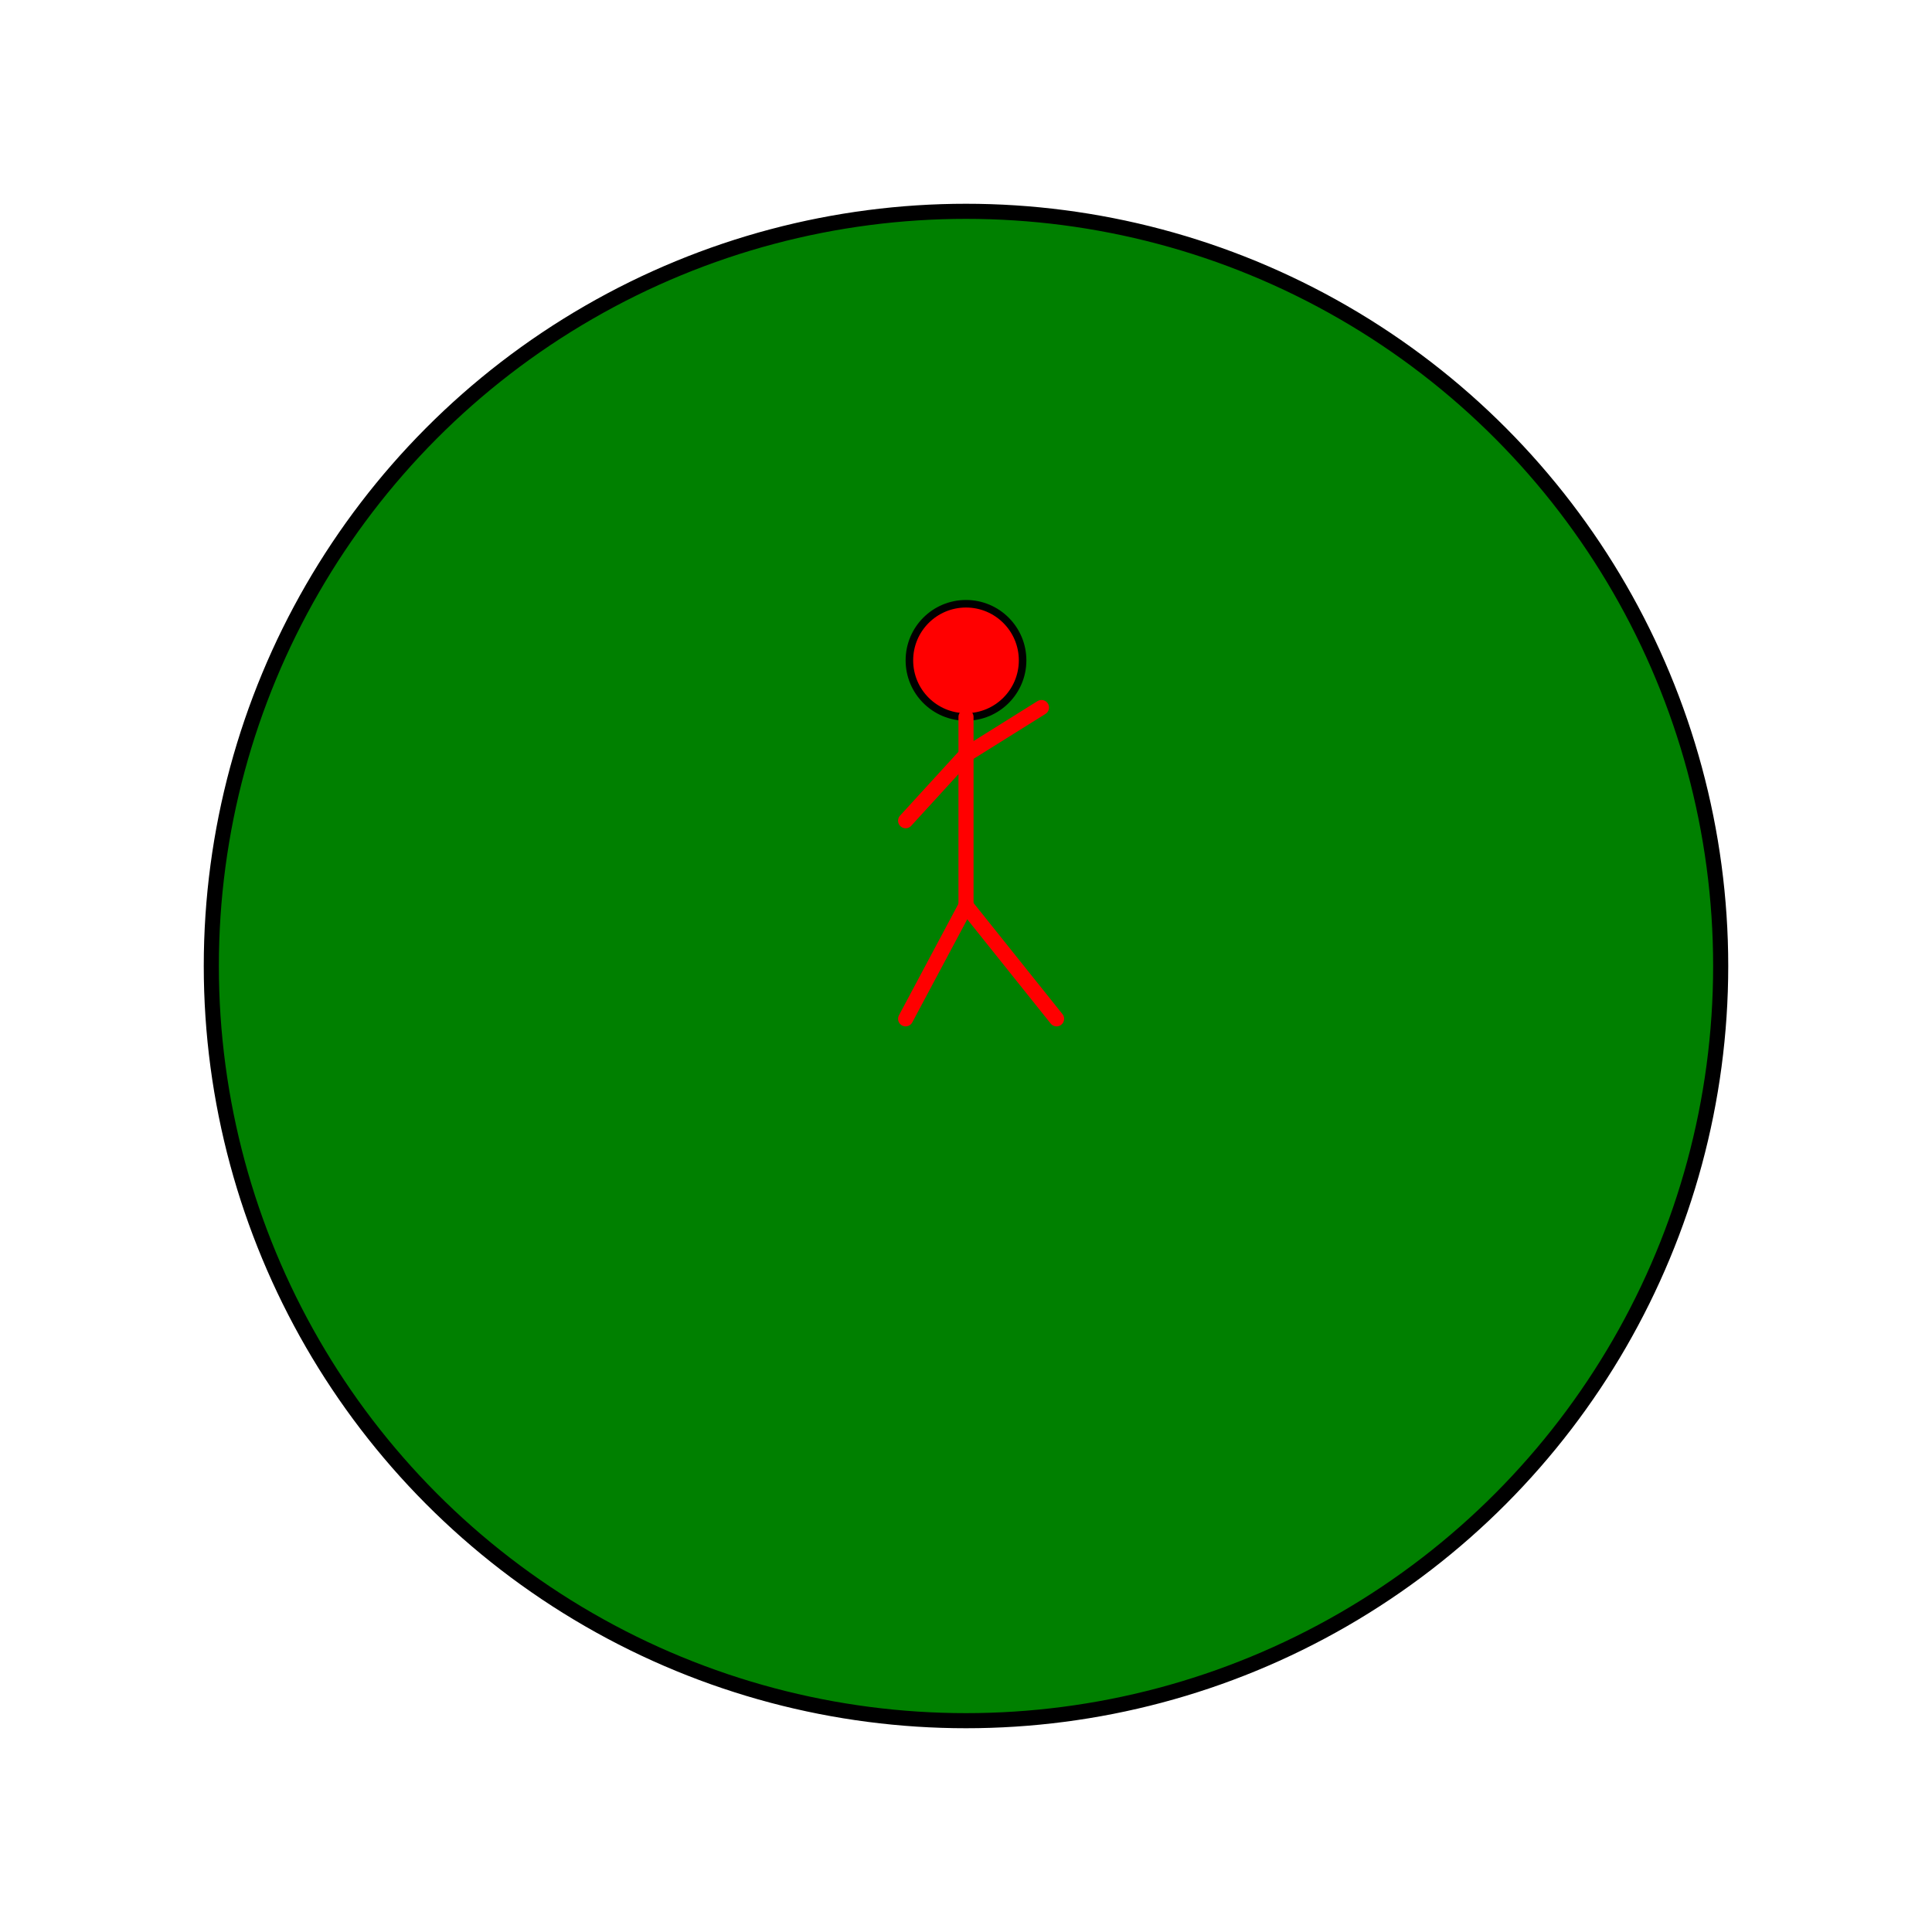 <!--

Generated by DrawGPT.
Free, open source, AI generated images in SVG, PNG, and HTML Canvas format.
https://drawgpt.ai

Created: 2025-09-01T01:45:14+00:00
-->
<svg xmlns="http://www.w3.org/2000/svg" xmlns:xlink="http://www.w3.org/1999/xlink"   viewBox="0 0 1024 1024">
  <title>Running Man Symbol</title>
  <desc>A fun take on a red running man inside a vibrant green circle – fitness meets art!</desc>
  <!-- Green Circle Background -->
  <circle id="circle1" class="circle" cx="512" cy="512" r="400" fill="green" stroke="black" stroke-width="8"/>
  <!-- Red Running Man Group -->
  <g id="man1" class="man">
    <!-- Head -->
    <circle id="manHead1" class="man" cx="512" cy="350" r="30" fill="red" stroke="black" stroke-width="4"/>
    <!-- Body -->
    <line id="manBody1" class="man" x1="512" y1="380" x2="512" y2="480" stroke="red" stroke-width="8" stroke-linecap="round"/>
    <!-- Left Arm -->
    <line id="manLeftArm1" class="man" x1="512" y1="400" x2="480" y2="435" stroke="red" stroke-width="8" stroke-linecap="round"/>
    <!-- Right Arm -->
    <line id="manRightArm1" class="man" x1="512" y1="400" x2="552" y2="375" stroke="red" stroke-width="8" stroke-linecap="round"/>
    <!-- Left Leg -->
    <line id="manLeftLeg1" class="man" x1="512" y1="480" x2="480" y2="540" stroke="red" stroke-width="8" stroke-linecap="round"/>
    <!-- Right Leg -->
    <line id="manRightLeg1" class="man" x1="512" y1="480" x2="560" y2="540" stroke="red" stroke-width="8" stroke-linecap="round"/>
  </g>
</svg>
